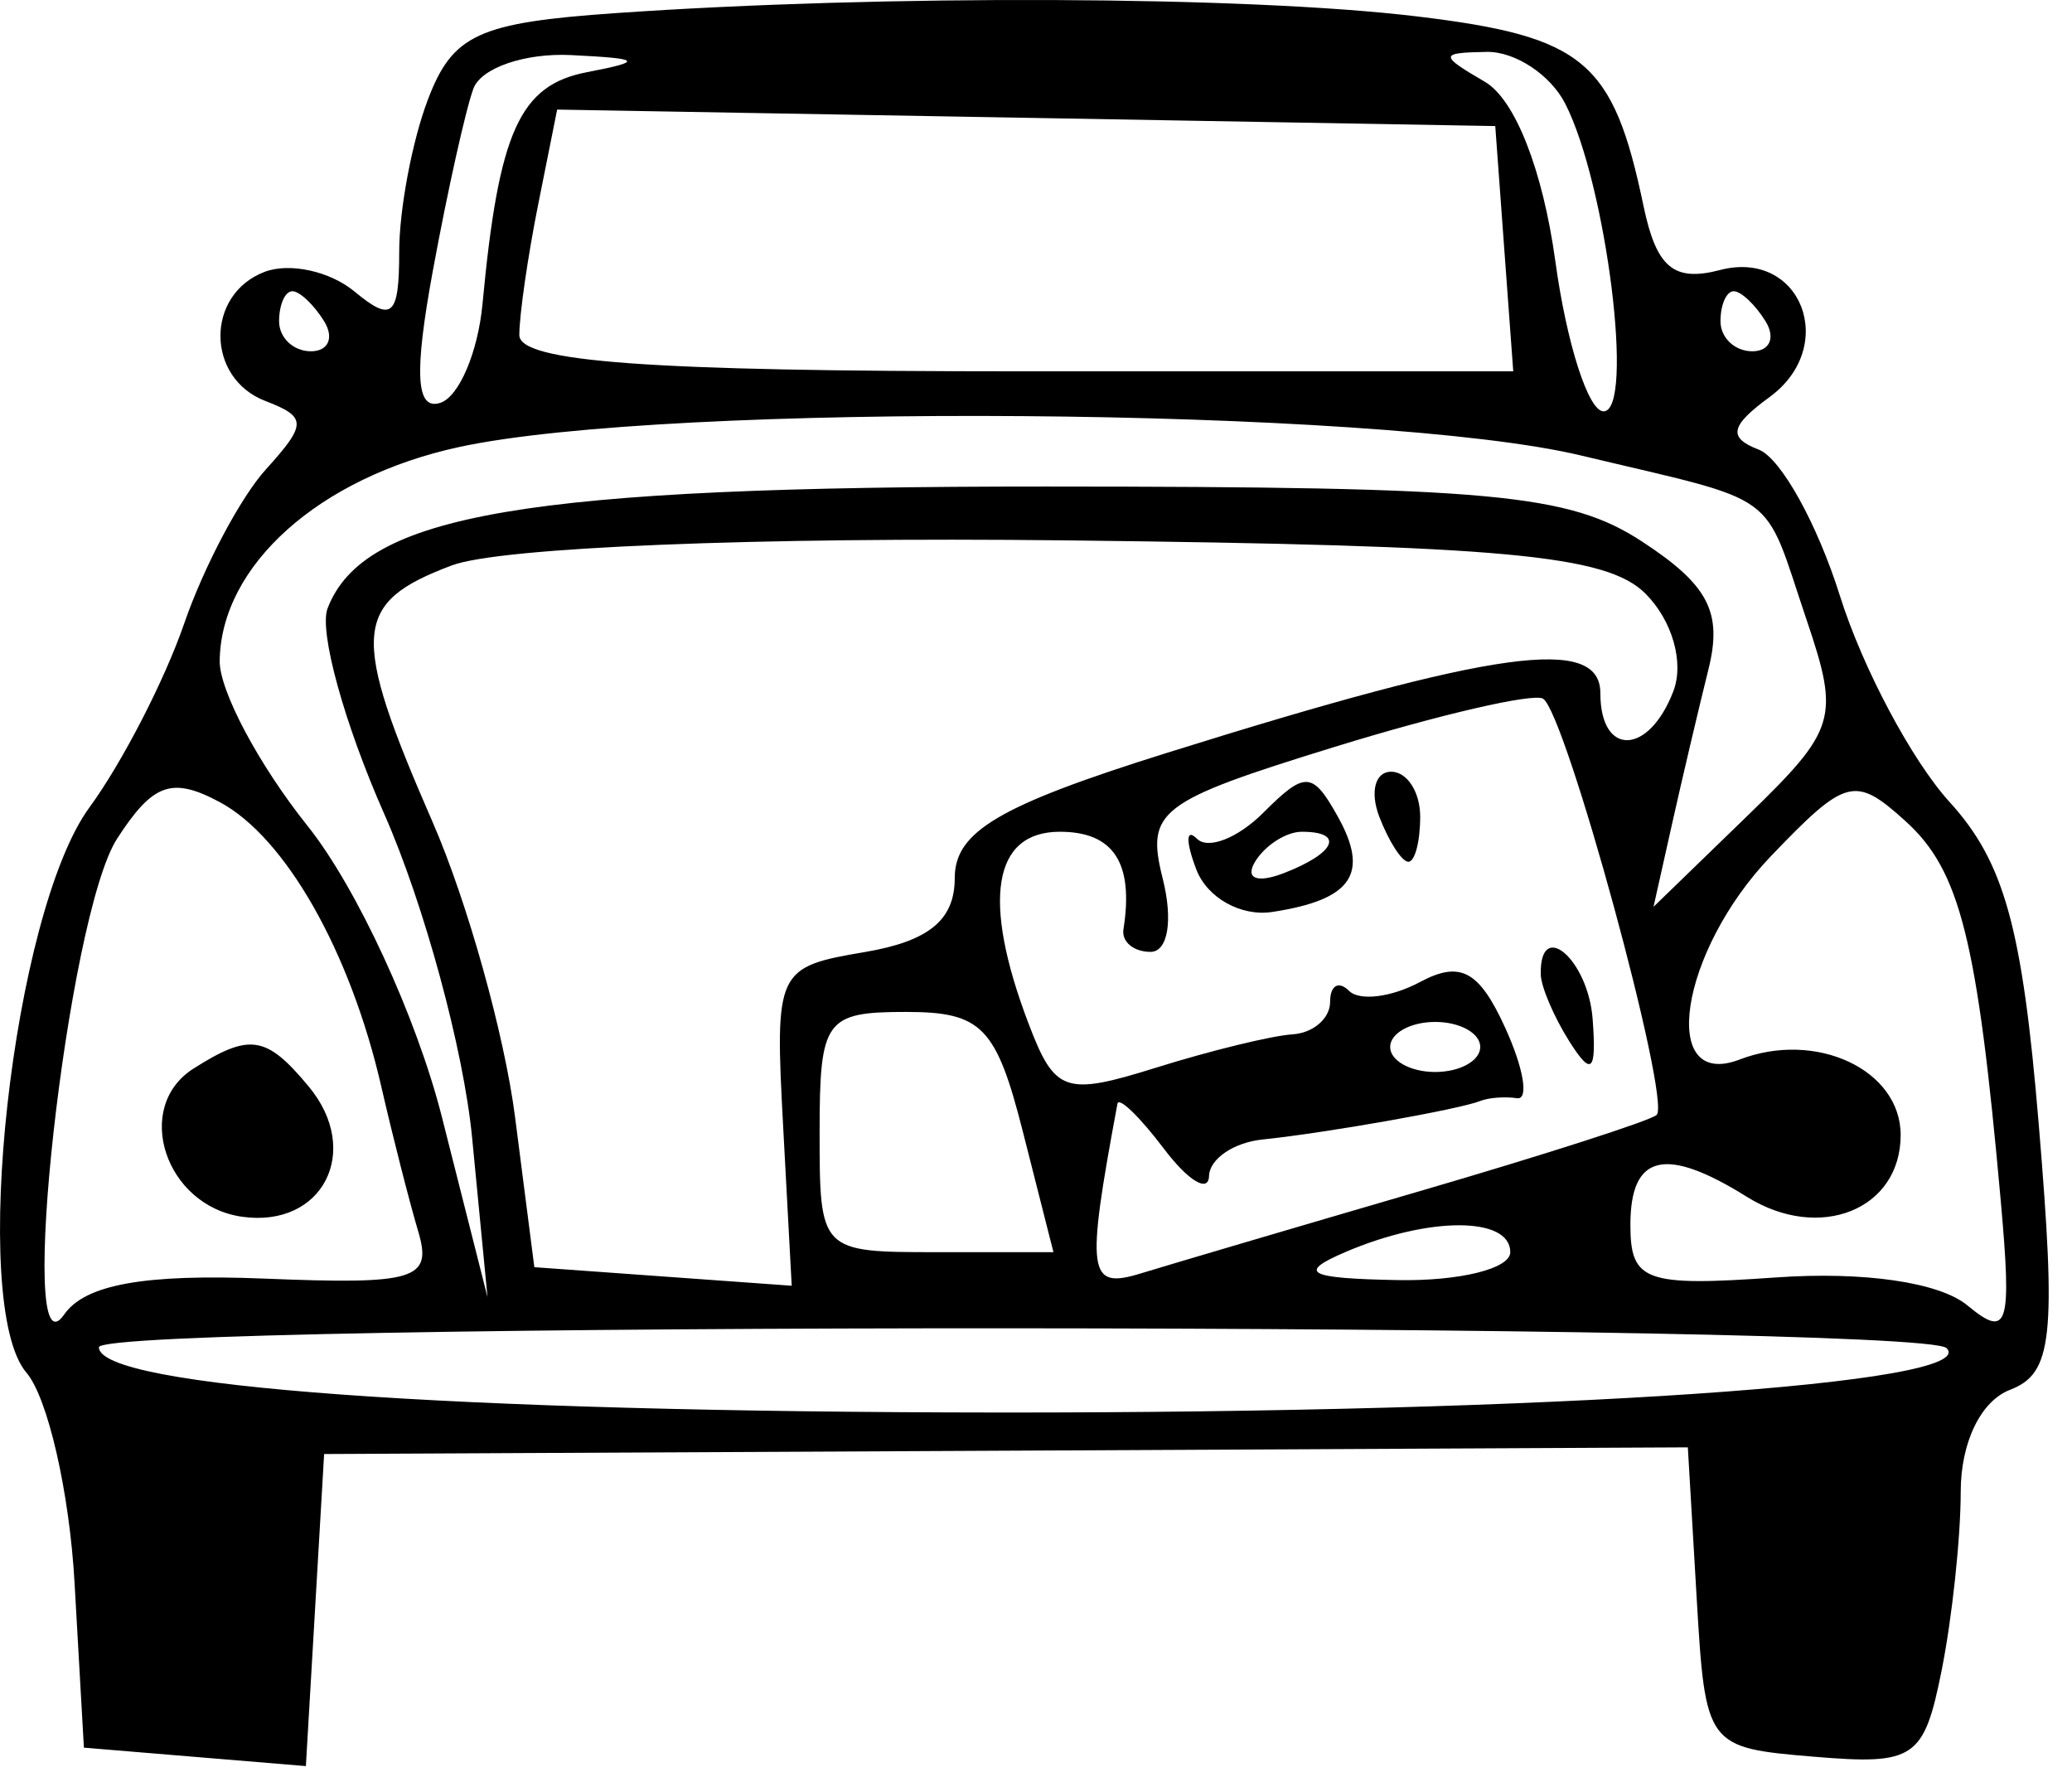 <?xml version="1.0" encoding="UTF-8"?> <svg xmlns="http://www.w3.org/2000/svg" width="69" height="59" viewBox="0 0 69 59" fill="none"><path fill-rule="evenodd" clip-rule="evenodd" d="M20.499 0.437C15.928 0.755 15.073 1.149 14.249 3.317C13.724 4.698 13.294 6.979 13.294 8.386C13.294 10.536 13.057 10.746 11.807 9.709C10.989 9.03 9.639 8.735 8.807 9.055C6.838 9.81 6.857 12.593 8.837 13.353C10.223 13.885 10.224 14.118 8.85 15.636C8.008 16.567 6.786 18.874 6.134 20.763C5.483 22.652 4.063 25.407 2.98 26.885C0.42 30.378 -1.04 43.465 0.88 45.71C1.591 46.541 2.313 49.691 2.483 52.71L2.794 58.198L6.49 58.505L10.186 58.812L10.49 53.616L10.794 48.42L33.5 48.309L56.207 48.198L56.5 53.198C56.792 58.158 56.823 58.2 60.409 58.5C63.758 58.78 64.07 58.569 64.659 55.625C65.008 53.878 65.294 51.202 65.294 49.68C65.294 48.036 65.961 46.656 66.936 46.282C68.354 45.738 68.484 44.534 67.892 37.434C67.346 30.879 66.745 28.709 64.923 26.707C63.667 25.327 62.024 22.238 61.272 19.842C60.519 17.446 59.303 15.255 58.569 14.973C57.535 14.577 57.615 14.183 58.927 13.224C61.24 11.533 59.975 8.287 57.278 8.992C55.736 9.395 55.16 8.912 54.73 6.855C53.721 2.026 52.756 1.218 47.191 0.547C41.523 -0.137 29.45 -0.187 20.499 0.437ZM15.766 2.948C15.51 3.636 14.904 6.355 14.419 8.991C13.782 12.447 13.851 13.681 14.665 13.414C15.286 13.21 15.917 11.728 16.068 10.121C16.607 4.38 17.303 2.836 19.546 2.404C21.45 2.037 21.368 1.95 19.013 1.834C17.483 1.759 16.022 2.261 15.766 2.948ZM49.45 2.725C50.453 3.311 51.377 5.664 51.794 8.695C52.172 11.447 52.895 13.698 53.4 13.698C54.441 13.698 53.498 6.129 52.122 3.448C51.628 2.486 50.452 1.712 49.509 1.728C47.929 1.756 47.925 1.835 49.45 2.725ZM17.924 6.798C17.577 8.531 17.294 10.492 17.294 11.156C17.294 12.052 21.575 12.365 33.843 12.365H50.393L50.093 8.281L49.794 4.198L34.174 3.923L18.554 3.649L17.924 6.798ZM9.294 10.698C9.294 11.248 9.771 11.698 10.353 11.698C10.935 11.698 11.134 11.248 10.794 10.698C10.454 10.148 9.978 9.698 9.735 9.698C9.492 9.698 9.294 10.148 9.294 10.698ZM57.294 10.698C57.294 11.248 57.771 11.698 58.353 11.698C58.935 11.698 59.134 11.248 58.794 10.698C58.454 10.148 57.978 9.698 57.735 9.698C57.492 9.698 57.294 10.148 57.294 10.698ZM15.294 14.885C10.64 15.892 7.355 18.824 7.316 22.007C7.304 23.001 8.622 25.476 10.245 27.507C11.878 29.549 13.876 33.879 14.716 37.198L16.235 43.198L15.721 37.877C15.438 34.951 14.12 30.101 12.793 27.099C11.465 24.097 10.617 21.02 10.908 20.261C12.115 17.115 17.523 16.198 34.844 16.202C49.692 16.206 52.256 16.443 54.694 18.041C56.894 19.482 57.365 20.391 56.894 22.286C56.564 23.613 56.017 25.935 55.679 27.448L55.064 30.198L58.2 27.158C61.153 24.295 61.268 23.915 60.167 20.658C58.677 16.252 59.402 16.781 52.644 15.167C45.904 13.557 22.262 13.379 15.294 14.885ZM15.044 18.829C11.74 20.073 11.664 21.087 14.402 27.365C15.562 30.023 16.799 34.448 17.152 37.198L17.794 42.198L22.08 42.507L26.365 42.816L26.08 37.514C25.8 32.321 25.856 32.201 28.794 31.705C30.933 31.343 31.794 30.636 31.794 29.241C31.794 27.692 33.267 26.823 38.863 25.07C49.851 21.629 53.294 21.156 53.294 23.087C53.294 25.202 54.904 25.158 55.724 23.02C56.09 22.065 55.692 20.666 54.798 19.77C53.505 18.476 50.1 18.162 35.511 17.995C25.189 17.877 16.646 18.225 15.044 18.829ZM44.452 24.87C38.567 26.686 38.154 27.003 38.721 29.263C39.069 30.65 38.893 31.698 38.313 31.698C37.753 31.698 37.347 31.361 37.412 30.948C37.762 28.737 37.084 27.698 35.294 27.698C33.064 27.698 32.69 29.979 34.248 34.076C35.126 36.386 35.463 36.503 38.498 35.554C40.311 34.987 42.357 34.487 43.044 34.444C43.732 34.4 44.294 33.915 44.294 33.365C44.294 32.815 44.578 32.649 44.925 32.996C45.273 33.343 46.334 33.212 47.284 32.704C48.63 31.983 49.256 32.319 50.127 34.23C50.741 35.578 50.917 36.632 50.519 36.571C50.12 36.511 49.569 36.552 49.294 36.663C48.605 36.941 44.169 37.726 42.044 37.946C41.081 38.045 40.28 38.593 40.262 39.162C40.245 39.732 39.57 39.324 38.762 38.257C37.955 37.189 37.257 36.514 37.212 36.757C36.155 42.428 36.226 42.947 37.992 42.405C38.983 42.101 43.169 40.866 47.294 39.662C51.419 38.458 54.962 37.318 55.167 37.129C55.668 36.667 52.134 23.714 51.385 23.267C51.06 23.072 47.94 23.794 44.452 24.87ZM3.898 27.931C2.241 30.498 0.504 46.123 2.137 43.774C2.833 42.773 4.813 42.417 8.796 42.578C13.846 42.783 14.405 42.611 13.926 41.003C13.631 40.01 13.079 37.848 12.701 36.198C11.668 31.69 9.507 27.882 7.318 26.711C5.724 25.858 5.091 26.084 3.898 27.931ZM42.073 27.061C41.226 27.909 40.23 28.3 39.86 27.931C39.491 27.561 39.482 28.023 39.84 28.957C40.201 29.899 41.327 30.528 42.367 30.369C45.025 29.963 45.617 29.098 44.546 27.184C43.707 25.685 43.462 25.673 42.073 27.061ZM45.932 27.198C46.249 28.023 46.685 28.698 46.901 28.698C47.117 28.698 47.294 28.023 47.294 27.198C47.294 26.373 46.858 25.698 46.325 25.698C45.793 25.698 45.616 26.373 45.932 27.198ZM58.974 28.51C55.933 31.684 55.221 36.324 57.935 35.282C60.481 34.305 63.294 35.625 63.294 37.797C63.294 40.282 60.596 41.367 58.175 39.856C55.452 38.155 54.294 38.434 54.294 40.79C54.294 42.672 54.781 42.847 59.137 42.54C62.067 42.333 64.588 42.701 65.517 43.471C66.87 44.591 67.002 44.174 66.626 39.971C65.846 31.272 65.272 28.988 63.454 27.343C61.774 25.823 61.474 25.901 58.974 28.51ZM41.801 28.687C41.451 29.253 41.852 29.421 42.742 29.08C44.474 28.415 44.791 27.698 43.353 27.698C42.835 27.698 42.137 28.143 41.801 28.687ZM51.309 32.448C51.318 32.861 51.748 33.867 52.265 34.685C53.004 35.854 53.169 35.694 53.037 33.935C52.888 31.953 51.271 30.561 51.309 32.448ZM27.294 37.698C27.294 41.68 27.312 41.698 31.188 41.698H35.081L34.066 37.698C33.176 34.193 32.695 33.698 30.172 33.698C27.481 33.698 27.294 33.958 27.294 37.698ZM46.294 34.865C46.294 35.323 46.969 35.698 47.794 35.698C48.619 35.698 49.294 35.323 49.294 34.865C49.294 34.406 48.619 34.031 47.794 34.031C46.969 34.031 46.294 34.406 46.294 34.865ZM6.446 35.583C4.421 36.866 5.496 40.153 8.059 40.518C10.746 40.901 12.065 38.332 10.283 36.185C8.869 34.481 8.32 34.395 6.446 35.583ZM44.794 41.698C43.19 42.387 43.536 42.571 46.544 42.628C48.607 42.666 50.294 42.248 50.294 41.698C50.294 40.504 47.573 40.504 44.794 41.698ZM3.294 44.865C3.294 46.184 14.915 47.026 33.294 47.038C51.769 47.051 66.011 46.082 64.822 44.893C63.961 44.032 3.294 44.004 3.294 44.865Z" fill="black"></path></svg> 